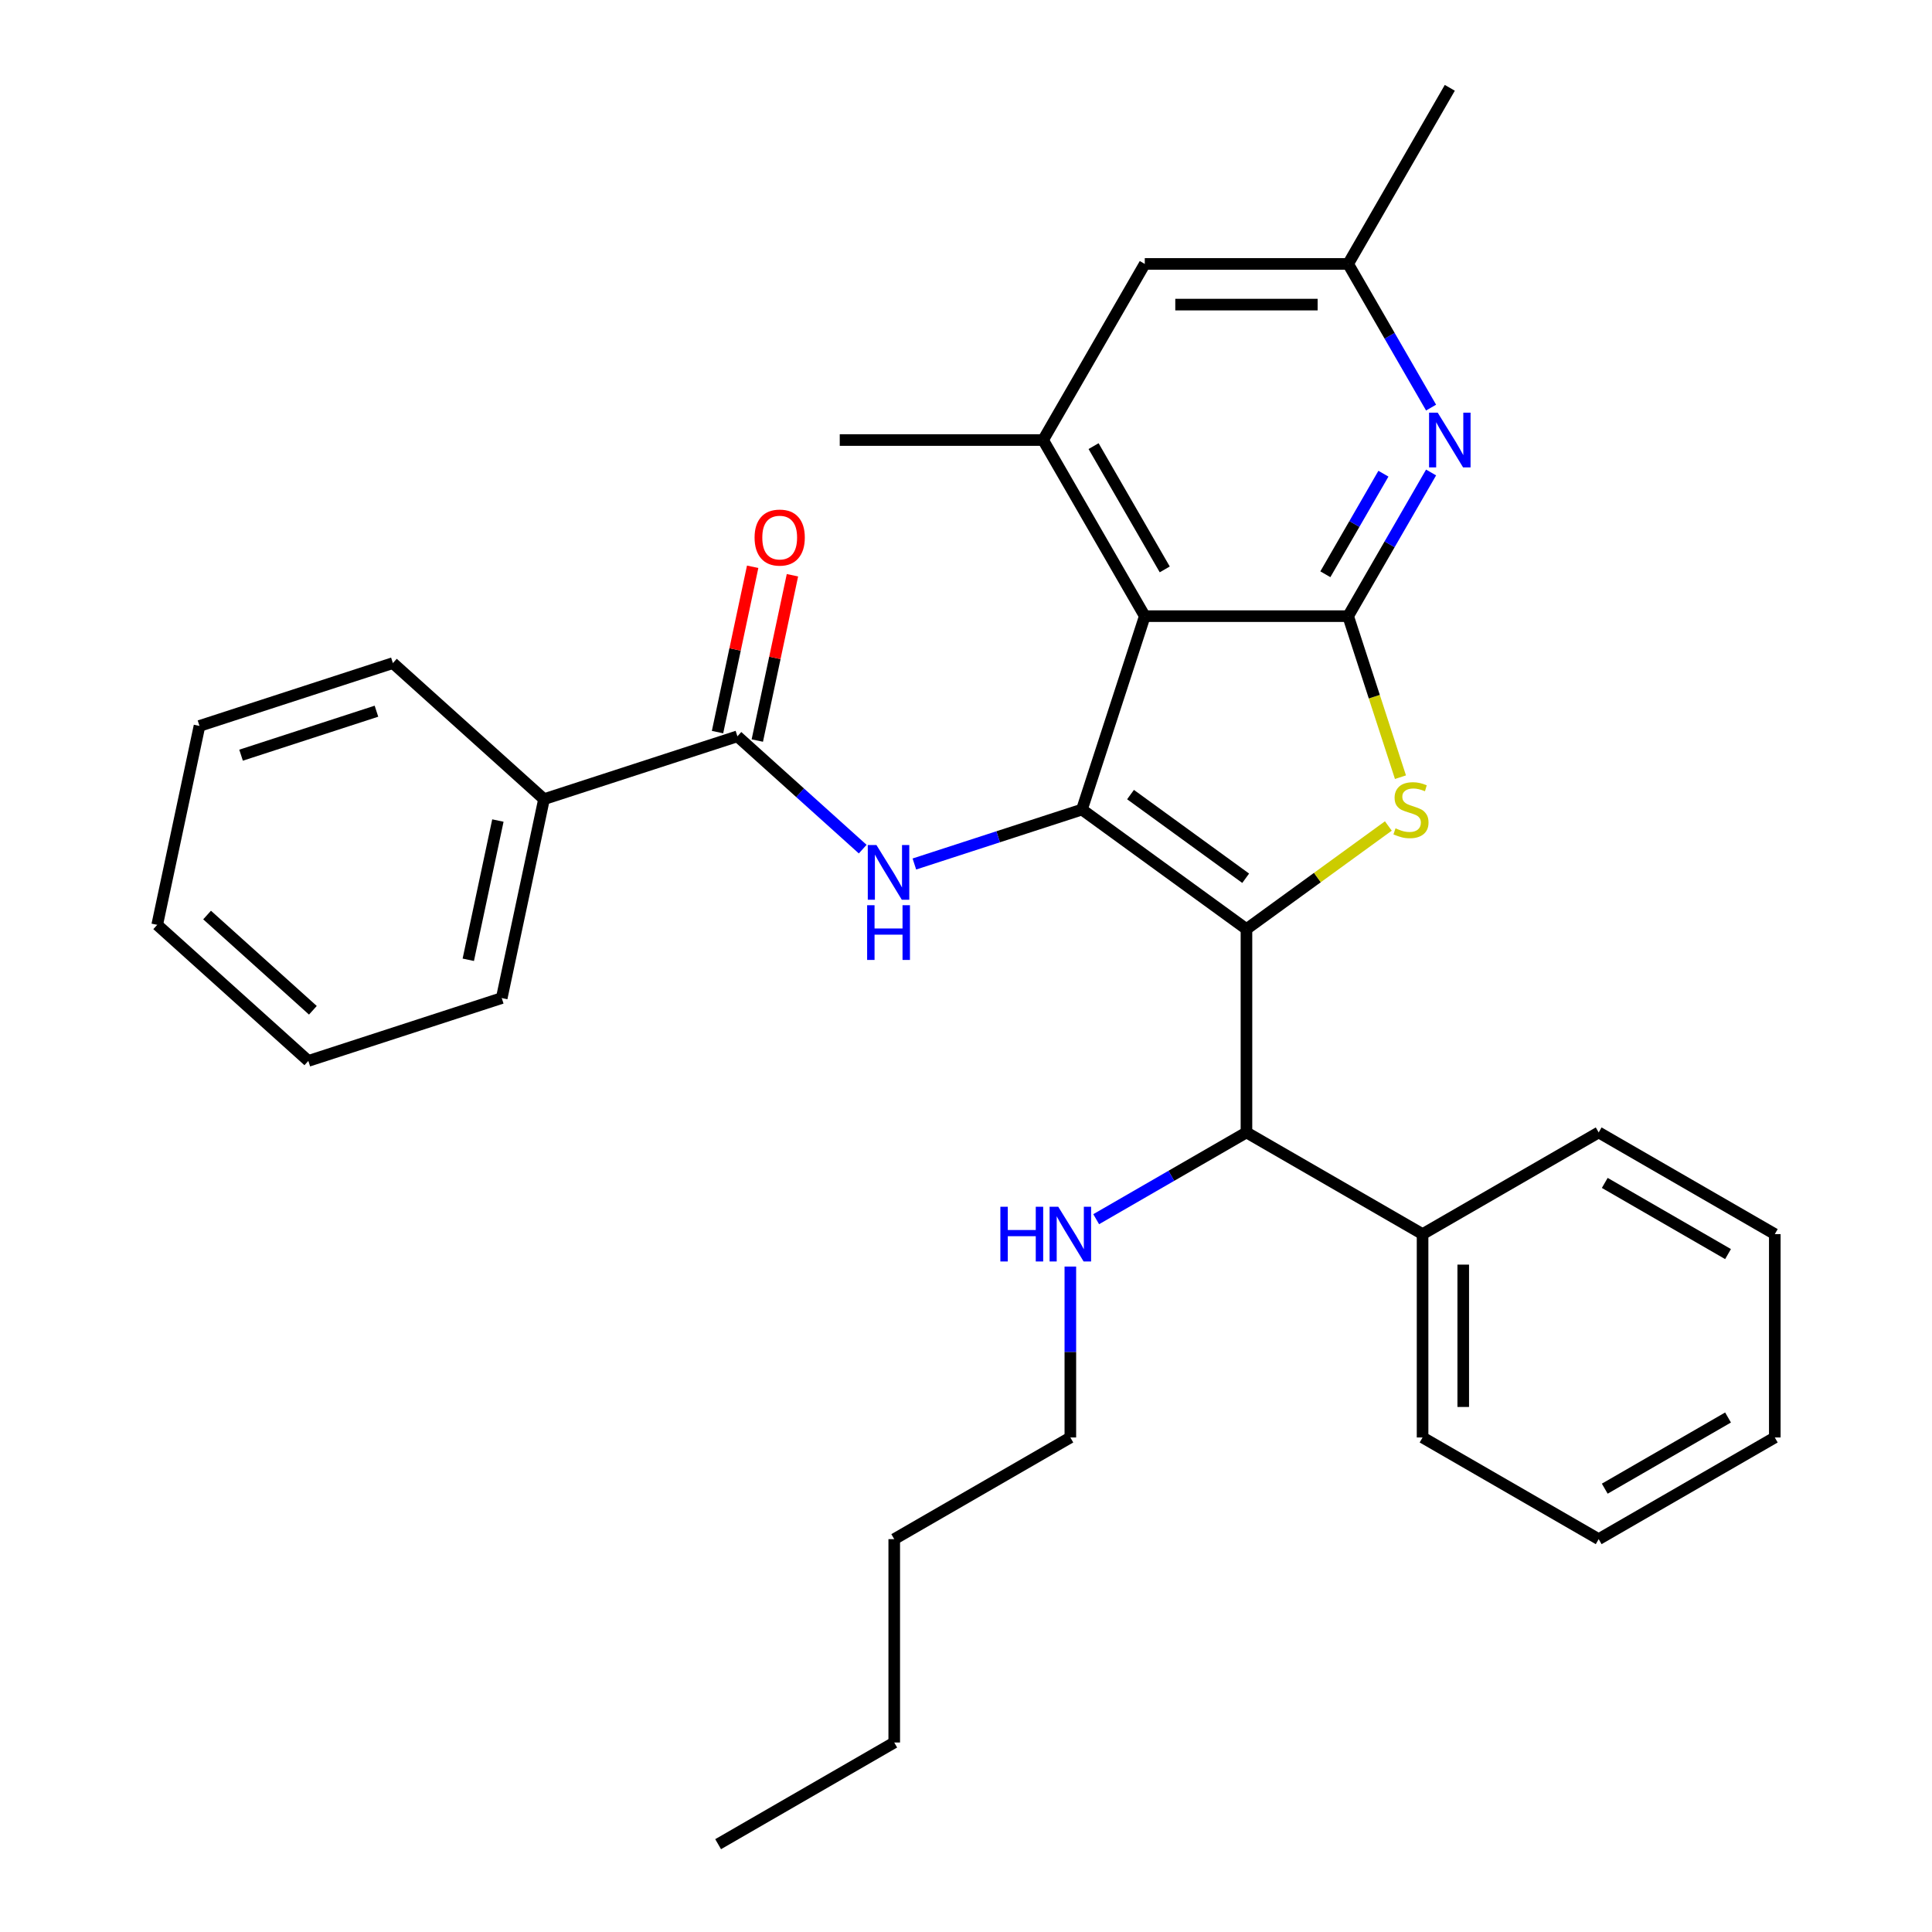 <?xml version='1.0' encoding='iso-8859-1'?>
<svg version='1.1' baseProfile='full'
              xmlns='http://www.w3.org/2000/svg'
                      xmlns:rdkit='http://www.rdkit.org/xml'
                      xmlns:xlink='http://www.w3.org/1999/xlink'
                  xml:space='preserve'
width='1000px' height='1000px' viewBox='0 0 1000 1000'>
<!-- END OF HEADER -->
<rect style='opacity:1.0;fill:#FFFFFF;stroke:none' width='1000' height='1000' x='0' y='0'> </rect>
<path class='bond-0' d='M 645.165,480.892 L 560.011,419.023' style='fill:none;fill-rule:evenodd;stroke:#000000;stroke-width:6px;stroke-linecap:butt;stroke-linejoin:miter;stroke-opacity:1' />
<path class='bond-0' d='M 644.765,454.581 L 585.158,411.273' style='fill:none;fill-rule:evenodd;stroke:#000000;stroke-width:6px;stroke-linecap:butt;stroke-linejoin:miter;stroke-opacity:1' />
<path class='bond-2' d='M 645.165,480.892 L 681.886,454.212' style='fill:none;fill-rule:evenodd;stroke:#000000;stroke-width:6px;stroke-linecap:butt;stroke-linejoin:miter;stroke-opacity:1' />
<path class='bond-2' d='M 681.886,454.212 L 718.608,427.532' style='fill:none;fill-rule:evenodd;stroke:#CCCC00;stroke-width:6px;stroke-linecap:butt;stroke-linejoin:miter;stroke-opacity:1' />
<path class='bond-8' d='M 645.165,480.892 L 645.165,586.148' style='fill:none;fill-rule:evenodd;stroke:#000000;stroke-width:6px;stroke-linecap:butt;stroke-linejoin:miter;stroke-opacity:1' />
<path class='bond-1' d='M 560.011,419.023 L 592.537,318.919' style='fill:none;fill-rule:evenodd;stroke:#000000;stroke-width:6px;stroke-linecap:butt;stroke-linejoin:miter;stroke-opacity:1' />
<path class='bond-4' d='M 560.011,419.023 L 516.644,433.114' style='fill:none;fill-rule:evenodd;stroke:#000000;stroke-width:6px;stroke-linecap:butt;stroke-linejoin:miter;stroke-opacity:1' />
<path class='bond-4' d='M 516.644,433.114 L 473.277,447.205' style='fill:none;fill-rule:evenodd;stroke:#0000FF;stroke-width:6px;stroke-linecap:butt;stroke-linejoin:miter;stroke-opacity:1' />
<path class='bond-6' d='M 592.537,318.919 L 539.909,227.764' style='fill:none;fill-rule:evenodd;stroke:#000000;stroke-width:6px;stroke-linecap:butt;stroke-linejoin:miter;stroke-opacity:1' />
<path class='bond-6' d='M 602.873,294.72 L 566.034,230.912' style='fill:none;fill-rule:evenodd;stroke:#000000;stroke-width:6px;stroke-linecap:butt;stroke-linejoin:miter;stroke-opacity:1' />
<path class='bond-31' d='M 592.537,318.919 L 697.793,318.919' style='fill:none;fill-rule:evenodd;stroke:#000000;stroke-width:6px;stroke-linecap:butt;stroke-linejoin:miter;stroke-opacity:1' />
<path class='bond-3' d='M 724.876,402.272 L 711.335,360.595' style='fill:none;fill-rule:evenodd;stroke:#CCCC00;stroke-width:6px;stroke-linecap:butt;stroke-linejoin:miter;stroke-opacity:1' />
<path class='bond-3' d='M 711.335,360.595 L 697.793,318.919' style='fill:none;fill-rule:evenodd;stroke:#000000;stroke-width:6px;stroke-linecap:butt;stroke-linejoin:miter;stroke-opacity:1' />
<path class='bond-5' d='M 697.793,318.919 L 719.26,281.737' style='fill:none;fill-rule:evenodd;stroke:#000000;stroke-width:6px;stroke-linecap:butt;stroke-linejoin:miter;stroke-opacity:1' />
<path class='bond-5' d='M 719.26,281.737 L 740.727,244.555' style='fill:none;fill-rule:evenodd;stroke:#0000FF;stroke-width:6px;stroke-linecap:butt;stroke-linejoin:miter;stroke-opacity:1' />
<path class='bond-5' d='M 686.002,297.239 L 701.029,271.211' style='fill:none;fill-rule:evenodd;stroke:#000000;stroke-width:6px;stroke-linecap:butt;stroke-linejoin:miter;stroke-opacity:1' />
<path class='bond-5' d='M 701.029,271.211 L 716.056,245.184' style='fill:none;fill-rule:evenodd;stroke:#0000FF;stroke-width:6px;stroke-linecap:butt;stroke-linejoin:miter;stroke-opacity:1' />
<path class='bond-7' d='M 446.535,439.51 L 414.11,410.315' style='fill:none;fill-rule:evenodd;stroke:#0000FF;stroke-width:6px;stroke-linecap:butt;stroke-linejoin:miter;stroke-opacity:1' />
<path class='bond-7' d='M 414.11,410.315 L 381.685,381.119' style='fill:none;fill-rule:evenodd;stroke:#000000;stroke-width:6px;stroke-linecap:butt;stroke-linejoin:miter;stroke-opacity:1' />
<path class='bond-10' d='M 740.727,210.973 L 719.26,173.791' style='fill:none;fill-rule:evenodd;stroke:#0000FF;stroke-width:6px;stroke-linecap:butt;stroke-linejoin:miter;stroke-opacity:1' />
<path class='bond-10' d='M 719.26,173.791 L 697.793,136.609' style='fill:none;fill-rule:evenodd;stroke:#000000;stroke-width:6px;stroke-linecap:butt;stroke-linejoin:miter;stroke-opacity:1' />
<path class='bond-9' d='M 539.909,227.764 L 592.537,136.609' style='fill:none;fill-rule:evenodd;stroke:#000000;stroke-width:6px;stroke-linecap:butt;stroke-linejoin:miter;stroke-opacity:1' />
<path class='bond-15' d='M 539.909,227.764 L 434.652,227.764' style='fill:none;fill-rule:evenodd;stroke:#000000;stroke-width:6px;stroke-linecap:butt;stroke-linejoin:miter;stroke-opacity:1' />
<path class='bond-11' d='M 391.981,383.308 L 401.075,340.525' style='fill:none;fill-rule:evenodd;stroke:#000000;stroke-width:6px;stroke-linecap:butt;stroke-linejoin:miter;stroke-opacity:1' />
<path class='bond-11' d='M 401.075,340.525 L 410.168,297.743' style='fill:none;fill-rule:evenodd;stroke:#FF0000;stroke-width:6px;stroke-linecap:butt;stroke-linejoin:miter;stroke-opacity:1' />
<path class='bond-11' d='M 371.39,378.931 L 380.483,336.148' style='fill:none;fill-rule:evenodd;stroke:#000000;stroke-width:6px;stroke-linecap:butt;stroke-linejoin:miter;stroke-opacity:1' />
<path class='bond-11' d='M 380.483,336.148 L 389.577,293.366' style='fill:none;fill-rule:evenodd;stroke:#FF0000;stroke-width:6px;stroke-linecap:butt;stroke-linejoin:miter;stroke-opacity:1' />
<path class='bond-12' d='M 381.685,381.119 L 281.58,413.645' style='fill:none;fill-rule:evenodd;stroke:#000000;stroke-width:6px;stroke-linecap:butt;stroke-linejoin:miter;stroke-opacity:1' />
<path class='bond-13' d='M 645.165,586.148 L 736.32,638.776' style='fill:none;fill-rule:evenodd;stroke:#000000;stroke-width:6px;stroke-linecap:butt;stroke-linejoin:miter;stroke-opacity:1' />
<path class='bond-14' d='M 645.165,586.148 L 606.273,608.602' style='fill:none;fill-rule:evenodd;stroke:#000000;stroke-width:6px;stroke-linecap:butt;stroke-linejoin:miter;stroke-opacity:1' />
<path class='bond-14' d='M 606.273,608.602 L 567.382,631.056' style='fill:none;fill-rule:evenodd;stroke:#0000FF;stroke-width:6px;stroke-linecap:butt;stroke-linejoin:miter;stroke-opacity:1' />
<path class='bond-32' d='M 592.537,136.609 L 697.793,136.609' style='fill:none;fill-rule:evenodd;stroke:#000000;stroke-width:6px;stroke-linecap:butt;stroke-linejoin:miter;stroke-opacity:1' />
<path class='bond-32' d='M 608.325,157.661 L 682.005,157.661' style='fill:none;fill-rule:evenodd;stroke:#000000;stroke-width:6px;stroke-linecap:butt;stroke-linejoin:miter;stroke-opacity:1' />
<path class='bond-16' d='M 697.793,136.609 L 750.421,45.455' style='fill:none;fill-rule:evenodd;stroke:#000000;stroke-width:6px;stroke-linecap:butt;stroke-linejoin:miter;stroke-opacity:1' />
<path class='bond-17' d='M 281.58,413.645 L 259.696,516.602' style='fill:none;fill-rule:evenodd;stroke:#000000;stroke-width:6px;stroke-linecap:butt;stroke-linejoin:miter;stroke-opacity:1' />
<path class='bond-17' d='M 257.707,424.712 L 242.388,496.781' style='fill:none;fill-rule:evenodd;stroke:#000000;stroke-width:6px;stroke-linecap:butt;stroke-linejoin:miter;stroke-opacity:1' />
<path class='bond-18' d='M 281.58,413.645 L 203.36,343.215' style='fill:none;fill-rule:evenodd;stroke:#000000;stroke-width:6px;stroke-linecap:butt;stroke-linejoin:miter;stroke-opacity:1' />
<path class='bond-19' d='M 736.32,638.776 L 736.32,744.033' style='fill:none;fill-rule:evenodd;stroke:#000000;stroke-width:6px;stroke-linecap:butt;stroke-linejoin:miter;stroke-opacity:1' />
<path class='bond-19' d='M 757.371,654.565 L 757.371,728.244' style='fill:none;fill-rule:evenodd;stroke:#000000;stroke-width:6px;stroke-linecap:butt;stroke-linejoin:miter;stroke-opacity:1' />
<path class='bond-20' d='M 736.32,638.776 L 827.474,586.148' style='fill:none;fill-rule:evenodd;stroke:#000000;stroke-width:6px;stroke-linecap:butt;stroke-linejoin:miter;stroke-opacity:1' />
<path class='bond-21' d='M 554.01,655.568 L 554.01,699.8' style='fill:none;fill-rule:evenodd;stroke:#0000FF;stroke-width:6px;stroke-linecap:butt;stroke-linejoin:miter;stroke-opacity:1' />
<path class='bond-21' d='M 554.01,699.8 L 554.01,744.033' style='fill:none;fill-rule:evenodd;stroke:#000000;stroke-width:6px;stroke-linecap:butt;stroke-linejoin:miter;stroke-opacity:1' />
<path class='bond-26' d='M 259.696,516.602 L 159.592,549.128' style='fill:none;fill-rule:evenodd;stroke:#000000;stroke-width:6px;stroke-linecap:butt;stroke-linejoin:miter;stroke-opacity:1' />
<path class='bond-27' d='M 203.36,343.215 L 103.255,375.741' style='fill:none;fill-rule:evenodd;stroke:#000000;stroke-width:6px;stroke-linecap:butt;stroke-linejoin:miter;stroke-opacity:1' />
<path class='bond-27' d='M 194.849,368.115 L 124.776,390.883' style='fill:none;fill-rule:evenodd;stroke:#000000;stroke-width:6px;stroke-linecap:butt;stroke-linejoin:miter;stroke-opacity:1' />
<path class='bond-28' d='M 736.32,744.033 L 827.474,796.661' style='fill:none;fill-rule:evenodd;stroke:#000000;stroke-width:6px;stroke-linecap:butt;stroke-linejoin:miter;stroke-opacity:1' />
<path class='bond-25' d='M 827.474,586.148 L 918.629,638.776' style='fill:none;fill-rule:evenodd;stroke:#000000;stroke-width:6px;stroke-linecap:butt;stroke-linejoin:miter;stroke-opacity:1' />
<path class='bond-25' d='M 830.622,612.273 L 894.43,649.113' style='fill:none;fill-rule:evenodd;stroke:#000000;stroke-width:6px;stroke-linecap:butt;stroke-linejoin:miter;stroke-opacity:1' />
<path class='bond-22' d='M 554.01,744.033 L 462.856,796.661' style='fill:none;fill-rule:evenodd;stroke:#000000;stroke-width:6px;stroke-linecap:butt;stroke-linejoin:miter;stroke-opacity:1' />
<path class='bond-23' d='M 462.856,796.661 L 462.856,901.917' style='fill:none;fill-rule:evenodd;stroke:#000000;stroke-width:6px;stroke-linecap:butt;stroke-linejoin:miter;stroke-opacity:1' />
<path class='bond-24' d='M 462.856,901.917 L 371.701,954.545' style='fill:none;fill-rule:evenodd;stroke:#000000;stroke-width:6px;stroke-linecap:butt;stroke-linejoin:miter;stroke-opacity:1' />
<path class='bond-29' d='M 918.629,638.776 L 918.629,744.033' style='fill:none;fill-rule:evenodd;stroke:#000000;stroke-width:6px;stroke-linecap:butt;stroke-linejoin:miter;stroke-opacity:1' />
<path class='bond-34' d='M 159.592,549.128 L 81.371,478.697' style='fill:none;fill-rule:evenodd;stroke:#000000;stroke-width:6px;stroke-linecap:butt;stroke-linejoin:miter;stroke-opacity:1' />
<path class='bond-34' d='M 161.945,522.919 L 107.19,473.618' style='fill:none;fill-rule:evenodd;stroke:#000000;stroke-width:6px;stroke-linecap:butt;stroke-linejoin:miter;stroke-opacity:1' />
<path class='bond-30' d='M 103.255,375.741 L 81.371,478.697' style='fill:none;fill-rule:evenodd;stroke:#000000;stroke-width:6px;stroke-linecap:butt;stroke-linejoin:miter;stroke-opacity:1' />
<path class='bond-33' d='M 827.474,796.661 L 918.629,744.033' style='fill:none;fill-rule:evenodd;stroke:#000000;stroke-width:6px;stroke-linecap:butt;stroke-linejoin:miter;stroke-opacity:1' />
<path class='bond-33' d='M 830.622,770.536 L 894.43,733.696' style='fill:none;fill-rule:evenodd;stroke:#000000;stroke-width:6px;stroke-linecap:butt;stroke-linejoin:miter;stroke-opacity:1' />
<path  class='atom-3' d='M 722.319 428.743
Q 722.639 428.863, 723.959 429.423
Q 725.279 429.983, 726.719 430.343
Q 728.199 430.663, 729.639 430.663
Q 732.319 430.663, 733.879 429.383
Q 735.439 428.063, 735.439 425.783
Q 735.439 424.223, 734.639 423.263
Q 733.879 422.303, 732.679 421.783
Q 731.479 421.263, 729.479 420.663
Q 726.959 419.903, 725.439 419.183
Q 723.959 418.463, 722.879 416.943
Q 721.839 415.423, 721.839 412.863
Q 721.839 409.303, 724.239 407.103
Q 726.679 404.903, 731.479 404.903
Q 734.759 404.903, 738.479 406.463
L 737.559 409.543
Q 734.159 408.143, 731.599 408.143
Q 728.839 408.143, 727.319 409.303
Q 725.799 410.423, 725.839 412.383
Q 725.839 413.903, 726.599 414.823
Q 727.399 415.743, 728.519 416.263
Q 729.679 416.783, 731.599 417.383
Q 734.159 418.183, 735.679 418.983
Q 737.199 419.783, 738.279 421.423
Q 739.399 423.023, 739.399 425.783
Q 739.399 429.703, 736.759 431.823
Q 734.159 433.903, 729.799 433.903
Q 727.279 433.903, 725.359 433.343
Q 723.479 432.823, 721.239 431.903
L 722.319 428.743
' fill='#CCCC00'/>
<path  class='atom-5' d='M 453.646 437.39
L 462.926 452.39
Q 463.846 453.87, 465.326 456.55
Q 466.806 459.23, 466.886 459.39
L 466.886 437.39
L 470.646 437.39
L 470.646 465.71
L 466.766 465.71
L 456.806 449.31
Q 455.646 447.39, 454.406 445.19
Q 453.206 442.99, 452.846 442.31
L 452.846 465.71
L 449.166 465.71
L 449.166 437.39
L 453.646 437.39
' fill='#0000FF'/>
<path  class='atom-5' d='M 448.826 468.542
L 452.666 468.542
L 452.666 480.582
L 467.146 480.582
L 467.146 468.542
L 470.986 468.542
L 470.986 496.862
L 467.146 496.862
L 467.146 483.782
L 452.666 483.782
L 452.666 496.862
L 448.826 496.862
L 448.826 468.542
' fill='#0000FF'/>
<path  class='atom-6' d='M 744.161 213.604
L 753.441 228.604
Q 754.361 230.084, 755.841 232.764
Q 757.321 235.444, 757.401 235.604
L 757.401 213.604
L 761.161 213.604
L 761.161 241.924
L 757.281 241.924
L 747.321 225.524
Q 746.161 223.604, 744.921 221.404
Q 743.721 219.204, 743.361 218.524
L 743.361 241.924
L 739.681 241.924
L 739.681 213.604
L 744.161 213.604
' fill='#0000FF'/>
<path  class='atom-12' d='M 390.569 278.243
Q 390.569 271.443, 393.929 267.643
Q 397.289 263.843, 403.569 263.843
Q 409.849 263.843, 413.209 267.643
Q 416.569 271.443, 416.569 278.243
Q 416.569 285.123, 413.169 289.043
Q 409.769 292.923, 403.569 292.923
Q 397.329 292.923, 393.929 289.043
Q 390.569 285.163, 390.569 278.243
M 403.569 289.723
Q 407.889 289.723, 410.209 286.843
Q 412.569 283.923, 412.569 278.243
Q 412.569 272.683, 410.209 269.883
Q 407.889 267.043, 403.569 267.043
Q 399.249 267.043, 396.889 269.843
Q 394.569 272.643, 394.569 278.243
Q 394.569 283.963, 396.889 286.843
Q 399.249 289.723, 403.569 289.723
' fill='#FF0000'/>
<path  class='atom-15' d='M 517.79 624.616
L 521.63 624.616
L 521.63 636.656
L 536.11 636.656
L 536.11 624.616
L 539.95 624.616
L 539.95 652.936
L 536.11 652.936
L 536.11 639.856
L 521.63 639.856
L 521.63 652.936
L 517.79 652.936
L 517.79 624.616
' fill='#0000FF'/>
<path  class='atom-15' d='M 547.75 624.616
L 557.03 639.616
Q 557.95 641.096, 559.43 643.776
Q 560.91 646.456, 560.99 646.616
L 560.99 624.616
L 564.75 624.616
L 564.75 652.936
L 560.87 652.936
L 550.91 636.536
Q 549.75 634.616, 548.51 632.416
Q 547.31 630.216, 546.95 629.536
L 546.95 652.936
L 543.27 652.936
L 543.27 624.616
L 547.75 624.616
' fill='#0000FF'/>
</svg>
